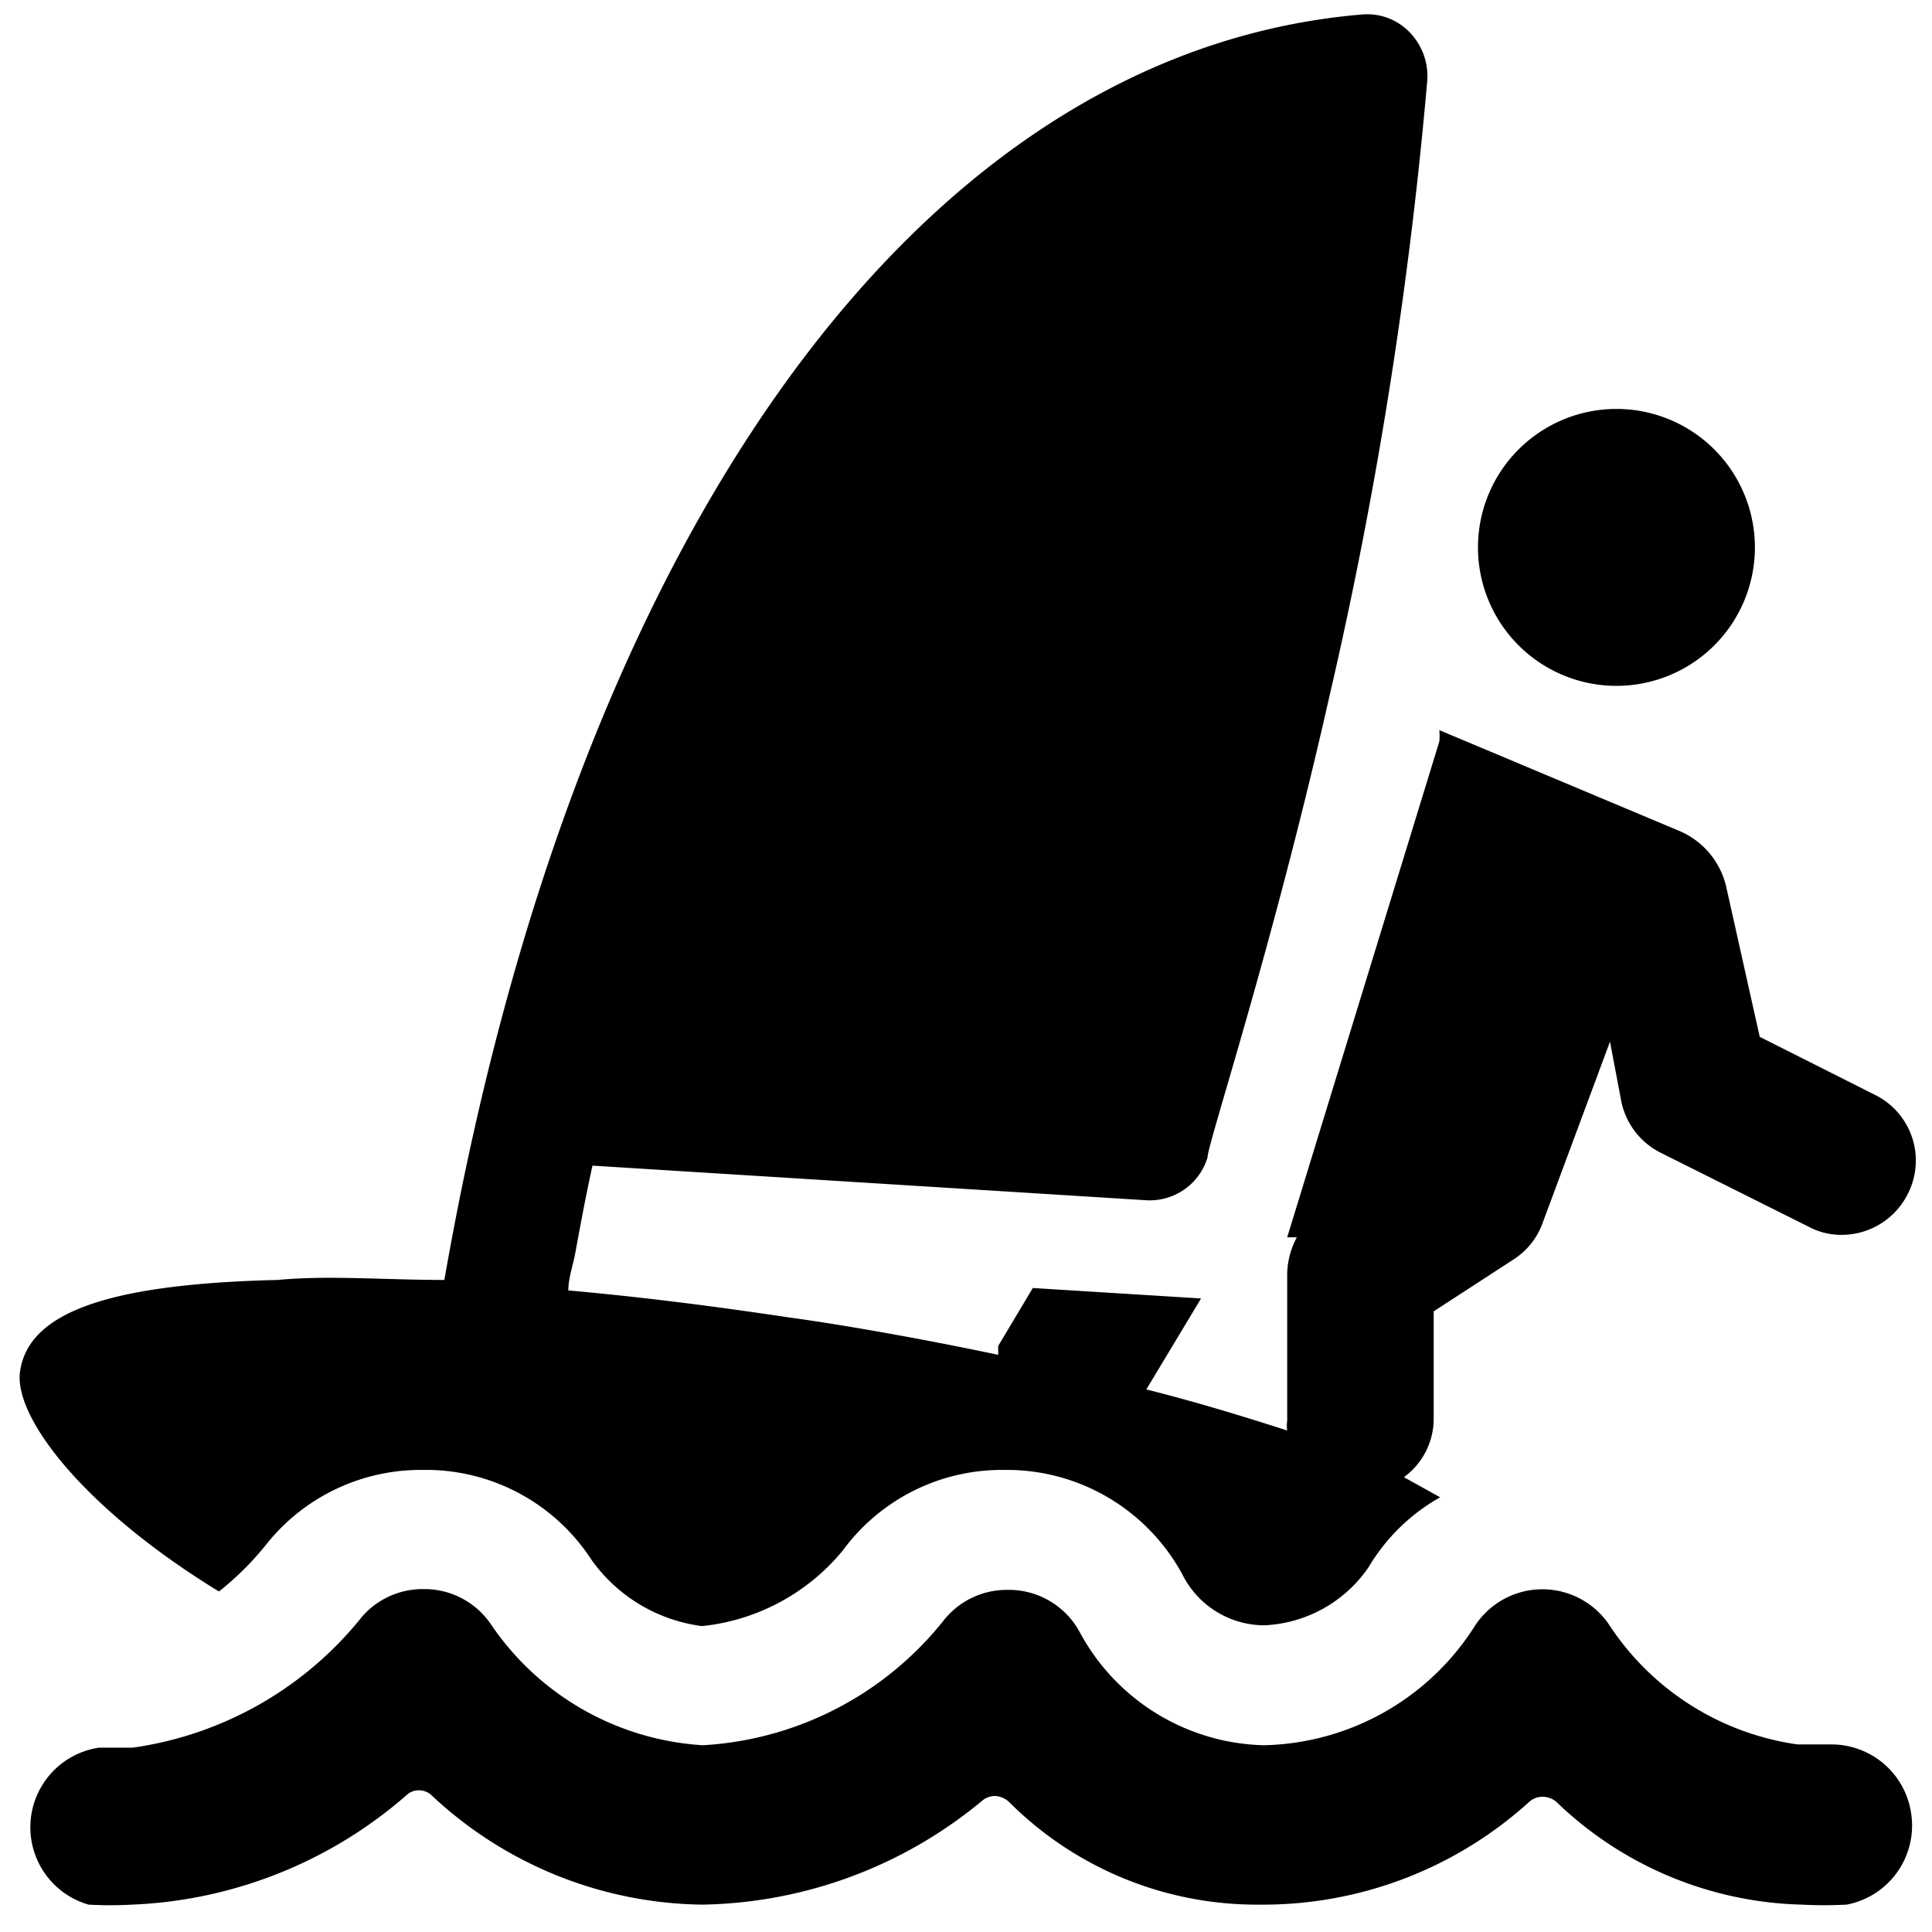 <svg xmlns="http://www.w3.org/2000/svg" viewBox="0 0 24 24"><g><path d="M3.32 19.17a2.45 2.45 0 0 1 1.93 -0.91 2.45 2.45 0 0 1 2.1 1.12 2 2 0 0 0 1.37 0.82 2.61 2.61 0 0 0 1.75 -0.94 2.45 2.45 0 0 1 2 -1 2.48 2.48 0 0 1 2.24 1.34 1.14 1.14 0 0 0 1 0.59 1.66 1.66 0 0 0 1.29 -0.72 2.4 2.4 0 0 1 0.89 -0.87l-0.45 -0.25a0.9 0.9 0 0 0 0.37 -0.72v-1.34l1 -0.65a0.9 0.9 0 0 0 0.35 -0.44l0.84 -2.26 0.14 0.74a0.92 0.92 0 0 0 0.49 0.64l1.84 0.92a0.86 0.86 0 0 0 0.41 0.1 0.92 0.92 0 0 0 0.82 -0.51 0.91 0.91 0 0 0 -0.41 -1.23l-1.43 -0.72 -0.42 -1.88a1 1 0 0 0 -0.56 -0.67l-3 -1.26a0.78 0.78 0 0 1 0 0.14l-1.89 6.16 0.12 0a1 1 0 0 0 -0.12 0.45v1.83a0.42 0.42 0 0 0 0 0.12c-0.56 -0.18 -1.15 -0.36 -1.75 -0.51l0.68 -1.13 -2.09 -0.13 -0.43 0.72 0 0.11c-1.14 -0.24 -2.12 -0.4 -2.57 -0.46 -1 -0.15 -1.88 -0.26 -2.77 -0.34 0 -0.14 0.05 -0.29 0.08 -0.43 0.07 -0.38 0.14 -0.76 0.22 -1.12l6.88 0.43a0.75 0.75 0 0 0 0.76 -0.53c0 -0.17 0.8 -2.57 1.51 -5.71A54.8 54.8 0 0 0 17.73 1a0.78 0.78 0 0 0 -0.22 -0.6 0.73 0.73 0 0 0 -0.59 -0.22C11.44 0.64 7.14 6.62 5.52 15.9c-0.74 0 -1.44 -0.06 -2.07 0 -2.1 0.05 -3.09 0.4 -3.2 1.13 -0.09 0.57 0.8 1.72 2.47 2.74a3.68 3.68 0 0 0 0.6 -0.6Z" fill="#000000" stroke-width="1"></path><path d="M20.08 8.52a1.72 1.72 0 1 0 -1.72 -1.72 1.72 1.72 0 0 0 1.72 1.72Z" fill="#000000" stroke-width="1"></path><path d="M23.74 22.52a1 1 0 0 0 -1 -0.85h-0.13l-0.28 0A3.36 3.36 0 0 1 20 20.2a1 1 0 0 0 -1.68 0 3.18 3.18 0 0 1 -2.62 1.48 2.67 2.67 0 0 1 -2.29 -1.41 1 1 0 0 0 -0.9 -0.52 1 1 0 0 0 -0.78 0.37 4.12 4.12 0 0 1 -3 1.56 3.43 3.43 0 0 1 -2.63 -1.5 1 1 0 0 0 -0.84 -0.44 1 1 0 0 0 -0.76 0.34 4.44 4.44 0 0 1 -2.85 1.63h-0.42a1 1 0 0 0 -0.13 1.95 4.89 4.89 0 0 0 0.54 0 5.52 5.52 0 0 0 3.41 -1.36 0.22 0.22 0 0 1 0.15 -0.06 0.23 0.23 0 0 1 0.17 0.07 5 5 0 0 0 3.35 1.35 5.58 5.58 0 0 0 3.48 -1.29 0.25 0.25 0 0 1 0.16 -0.06 0.28 0.28 0 0 1 0.17 0.07 4.35 4.35 0 0 0 3.12 1.28A4.92 4.92 0 0 0 19 22.38a0.25 0.25 0 0 1 0.16 -0.06 0.27 0.27 0 0 1 0.17 0.06 4.55 4.55 0 0 0 3.05 1.28 5.46 5.46 0 0 0 0.56 0 1 1 0 0 0 0.8 -1.14Z" fill="#000000" stroke-width="1"></path></g></svg>